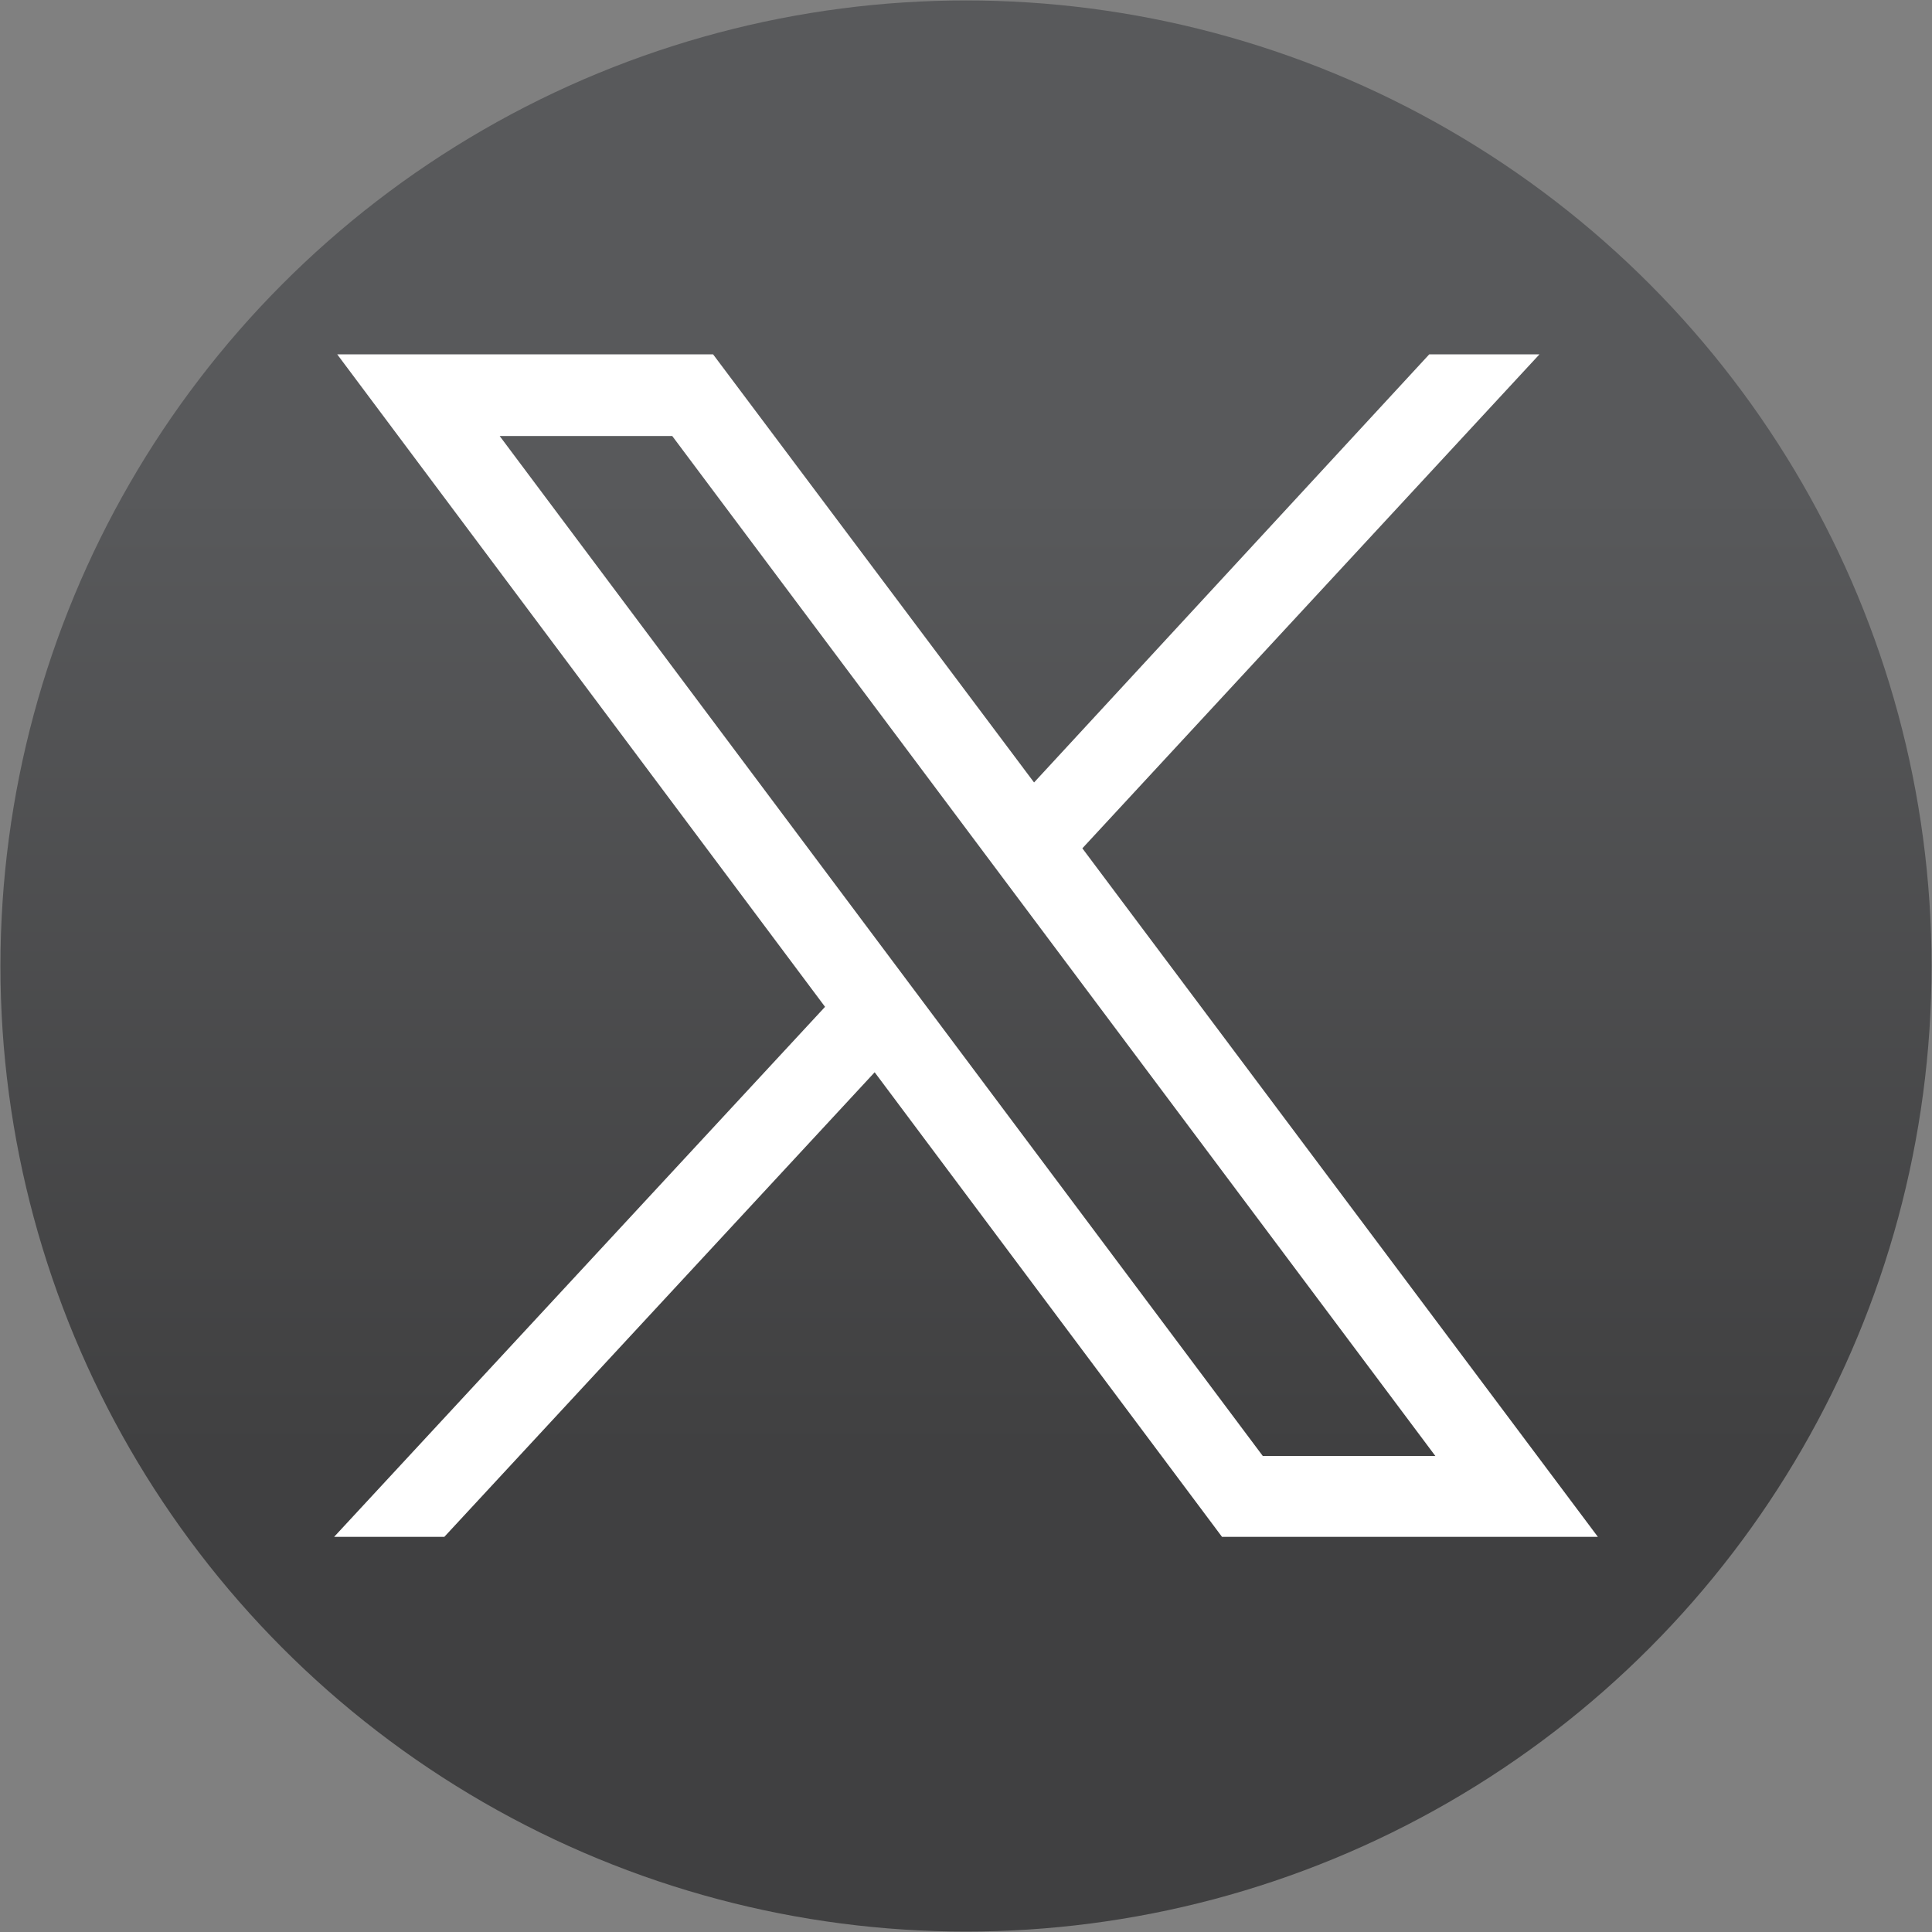 <svg id="b9dd7605-f183-4e48-9aba-e0ee877f0834" data-name="Layer 1" xmlns="http://www.w3.org/2000/svg" xmlns:xlink="http://www.w3.org/1999/xlink" viewBox="0 0 44 44"><rect x="0" y="0" width="44" height="44" fill="#808080" stroke="none"/><defs><style>.ae983f26-e77a-4a87-8da1-967b9d906774{fill:url(#b65e83db-004b-458b-8214-fd86b1eea52e);}.e6fb3a6f-1e7d-4151-a0df-3c69cef30f31{fill:#fff;}</style><linearGradient id="b65e83db-004b-458b-8214-fd86b1eea52e" x1="-6798" y1="-5281.57" x2="-6798" y2="-5318.13" gradientTransform="translate(6820 5320.9)" gradientUnits="userSpaceOnUse"><stop offset="0.17" stop-color="#404041"/><stop offset="0.77" stop-color="#58595b"/></linearGradient></defs><title>boton_twitter_off</title><circle class="ae983f26-e77a-4a87-8da1-967b9d906774" cx="22" cy="22" r="21.99"/><path id="b5e7c1b3-25b0-42a0-a352-044fe01b574d" data-name="path1009" class="e6fb3a6f-1e7d-4151-a0df-3c69cef30f31" d="M7.68,8.07,18.79,22.93,7.61,35h2.51l9.8-10.58L27.83,35h8.56L24.65,19.32,35.06,8.07H32.55l-9,9.75L16.24,8.07Zm3.7,1.86h3.93L32.69,33.16H28.76Z"/></svg>
